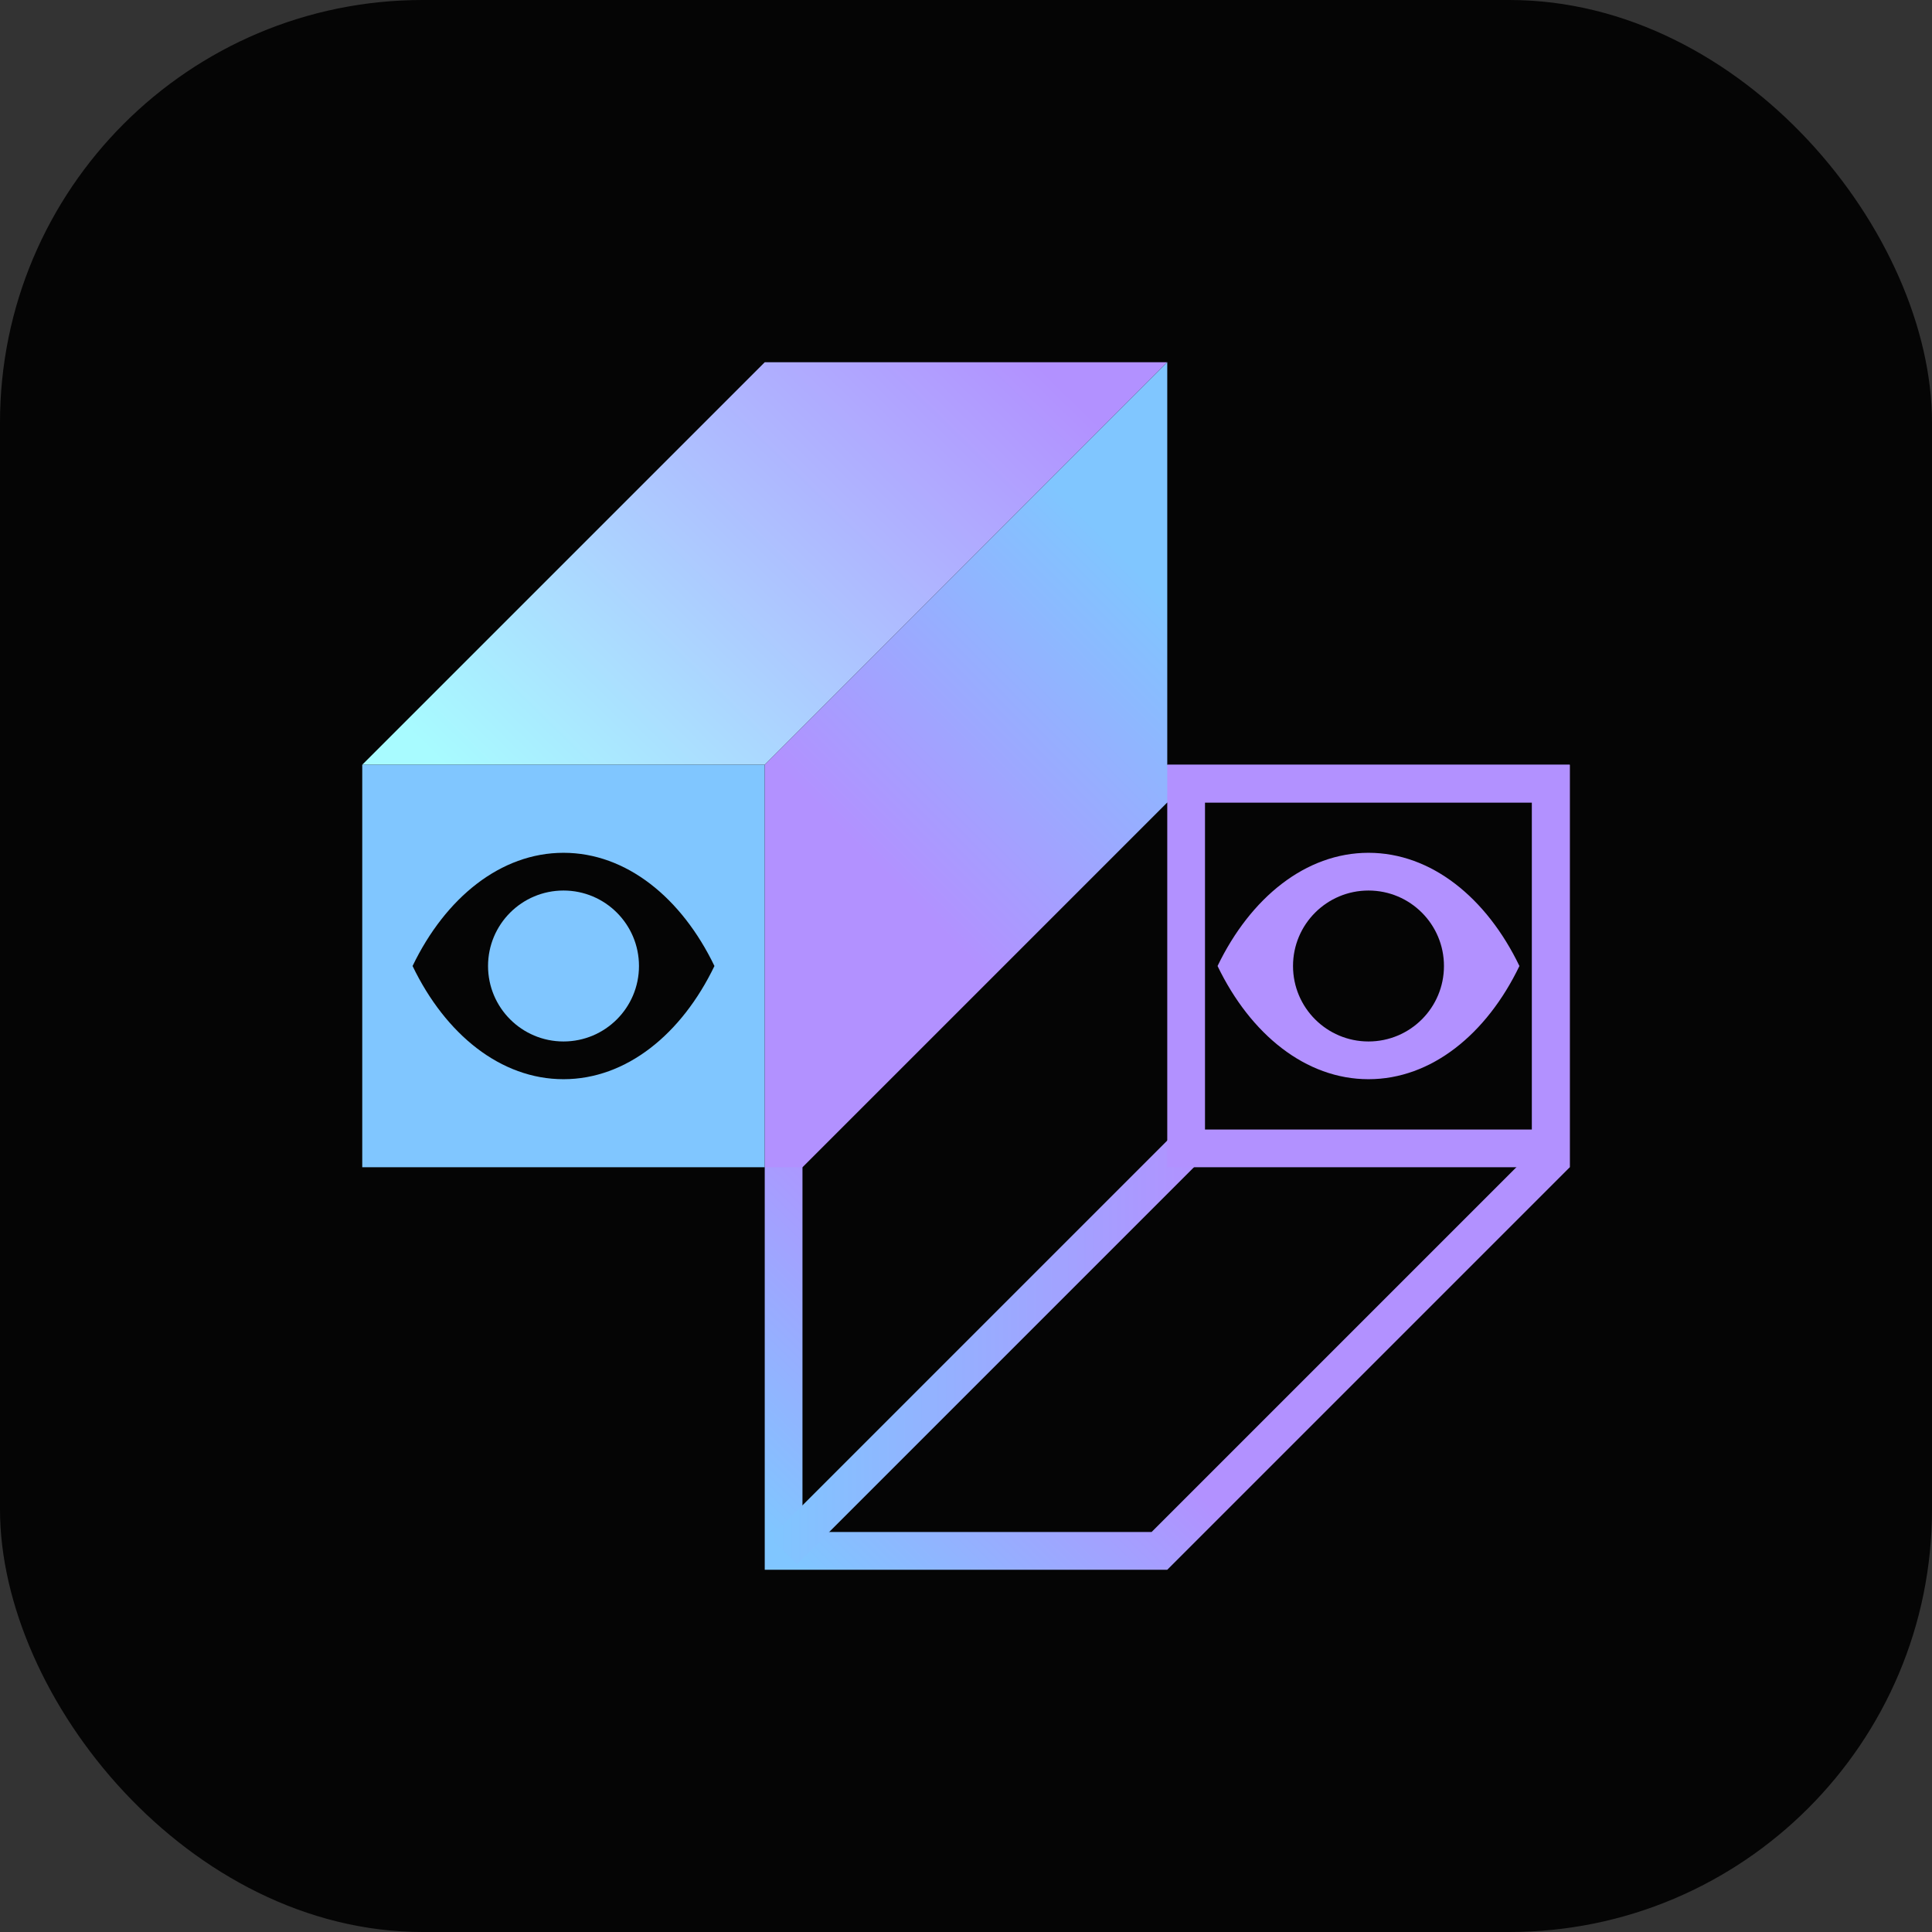 <svg width="64" height="64" viewBox="0 0 64 64" fill="none" xmlns="http://www.w3.org/2000/svg">
<rect x="0" y="0" width="64" height="64" fill="#333333" stroke="none"/>
<rect width="64" height="64" rx="14" fill="#050505"/>
<g clip-path="url(#clip0_12148_6229)">
<path d="M45.333 28.25C43.254 28.25 41.423 29.738 40.333 32C41.423 34.263 43.254 35.75 45.333 35.75C47.412 35.75 49.244 34.263 50.333 32C49.244 29.738 47.412 28.25 45.333 28.25ZM45.333 34.5C43.952 34.5 42.833 33.381 42.833 32C42.833 30.619 43.952 29.5 45.333 29.5C46.715 29.5 47.833 30.619 47.833 32C47.833 33.381 46.715 34.5 45.333 34.5Z" fill="#B291FF"/>
<path d="M38.667 25.333L37.417 26.583H39.185H39.708H50.75V38.148L38.148 50.75H26.583V40.125V39.185V37.417L25.333 38.667V52H38.667L52 38.667V25.333H38.667Z" fill="url(#paint0_linear_12148_6229)"/>
<path d="M38.954 37.495L25.516 50.933L26.4 51.817L39.838 38.379L38.954 37.495Z" fill="url(#paint1_linear_12148_6229)"/>
<path d="M50.75 26.583V37.417H39.917V26.583H50.75ZM52 25.333H38.667V38.667H52V25.333Z" fill="#B291FF"/>
<path d="M25.333 25.333L38.667 12H25.333L12 25.333H25.333Z" fill="url(#paint2_linear_12148_6229)"/>
<path d="M12 25.333V38.667H25.333V25.333H12ZM18.667 35.75C16.587 35.75 14.756 34.263 13.667 32C14.756 29.738 16.587 28.25 18.667 28.25C20.746 28.25 22.577 29.738 23.667 32C22.577 34.263 20.746 35.75 18.667 35.75Z" fill="#80C6FF"/>
<path d="M25.333 25.333V38.25V38.667H26.583L38.667 26.583V25.333V12L25.333 25.333Z" fill="url(#paint3_linear_12148_6229)"/>
<path d="M18.667 34.5C20.047 34.5 21.167 33.381 21.167 32C21.167 30.619 20.047 29.5 18.667 29.5C17.286 29.5 16.167 30.619 16.167 32C16.167 33.381 17.286 34.5 18.667 34.5Z" fill="#80C6FF"/>
</g>
<defs>
<linearGradient id="paint0_linear_12148_6229" x1="26.21" y1="51.517" x2="33.789" y2="43.698" gradientUnits="userSpaceOnUse">
<stop stop-color="#80C6FF"/>
<stop offset="1" stop-color="#B291FF"/>
</linearGradient>
<linearGradient id="paint1_linear_12148_6229" x1="25.517" y1="44.656" x2="39.838" y2="44.656" gradientUnits="userSpaceOnUse">
<stop stop-color="#80C6FF"/>
<stop offset="1" stop-color="#B291FF"/>
</linearGradient>
<linearGradient id="paint2_linear_12148_6229" x1="16.821" y1="27.419" x2="33.035" y2="10.748" gradientUnits="userSpaceOnUse">
<stop stop-color="#A8FBFF"/>
<stop offset="1" stop-color="#B291FF"/>
</linearGradient>
<linearGradient id="paint3_linear_12148_6229" x1="28.952" y1="28.979" x2="38.414" y2="19.587" gradientUnits="userSpaceOnUse">
<stop offset="0.02" stop-color="#B291FF"/>
<stop offset="1" stop-color="#80C6FF"/>
</linearGradient>
<clipPath id="clip0_12148_6229">
<rect width="40" height="40" fill="white" transform="translate(12 12)"/>
</clipPath>
</defs>
</svg>
